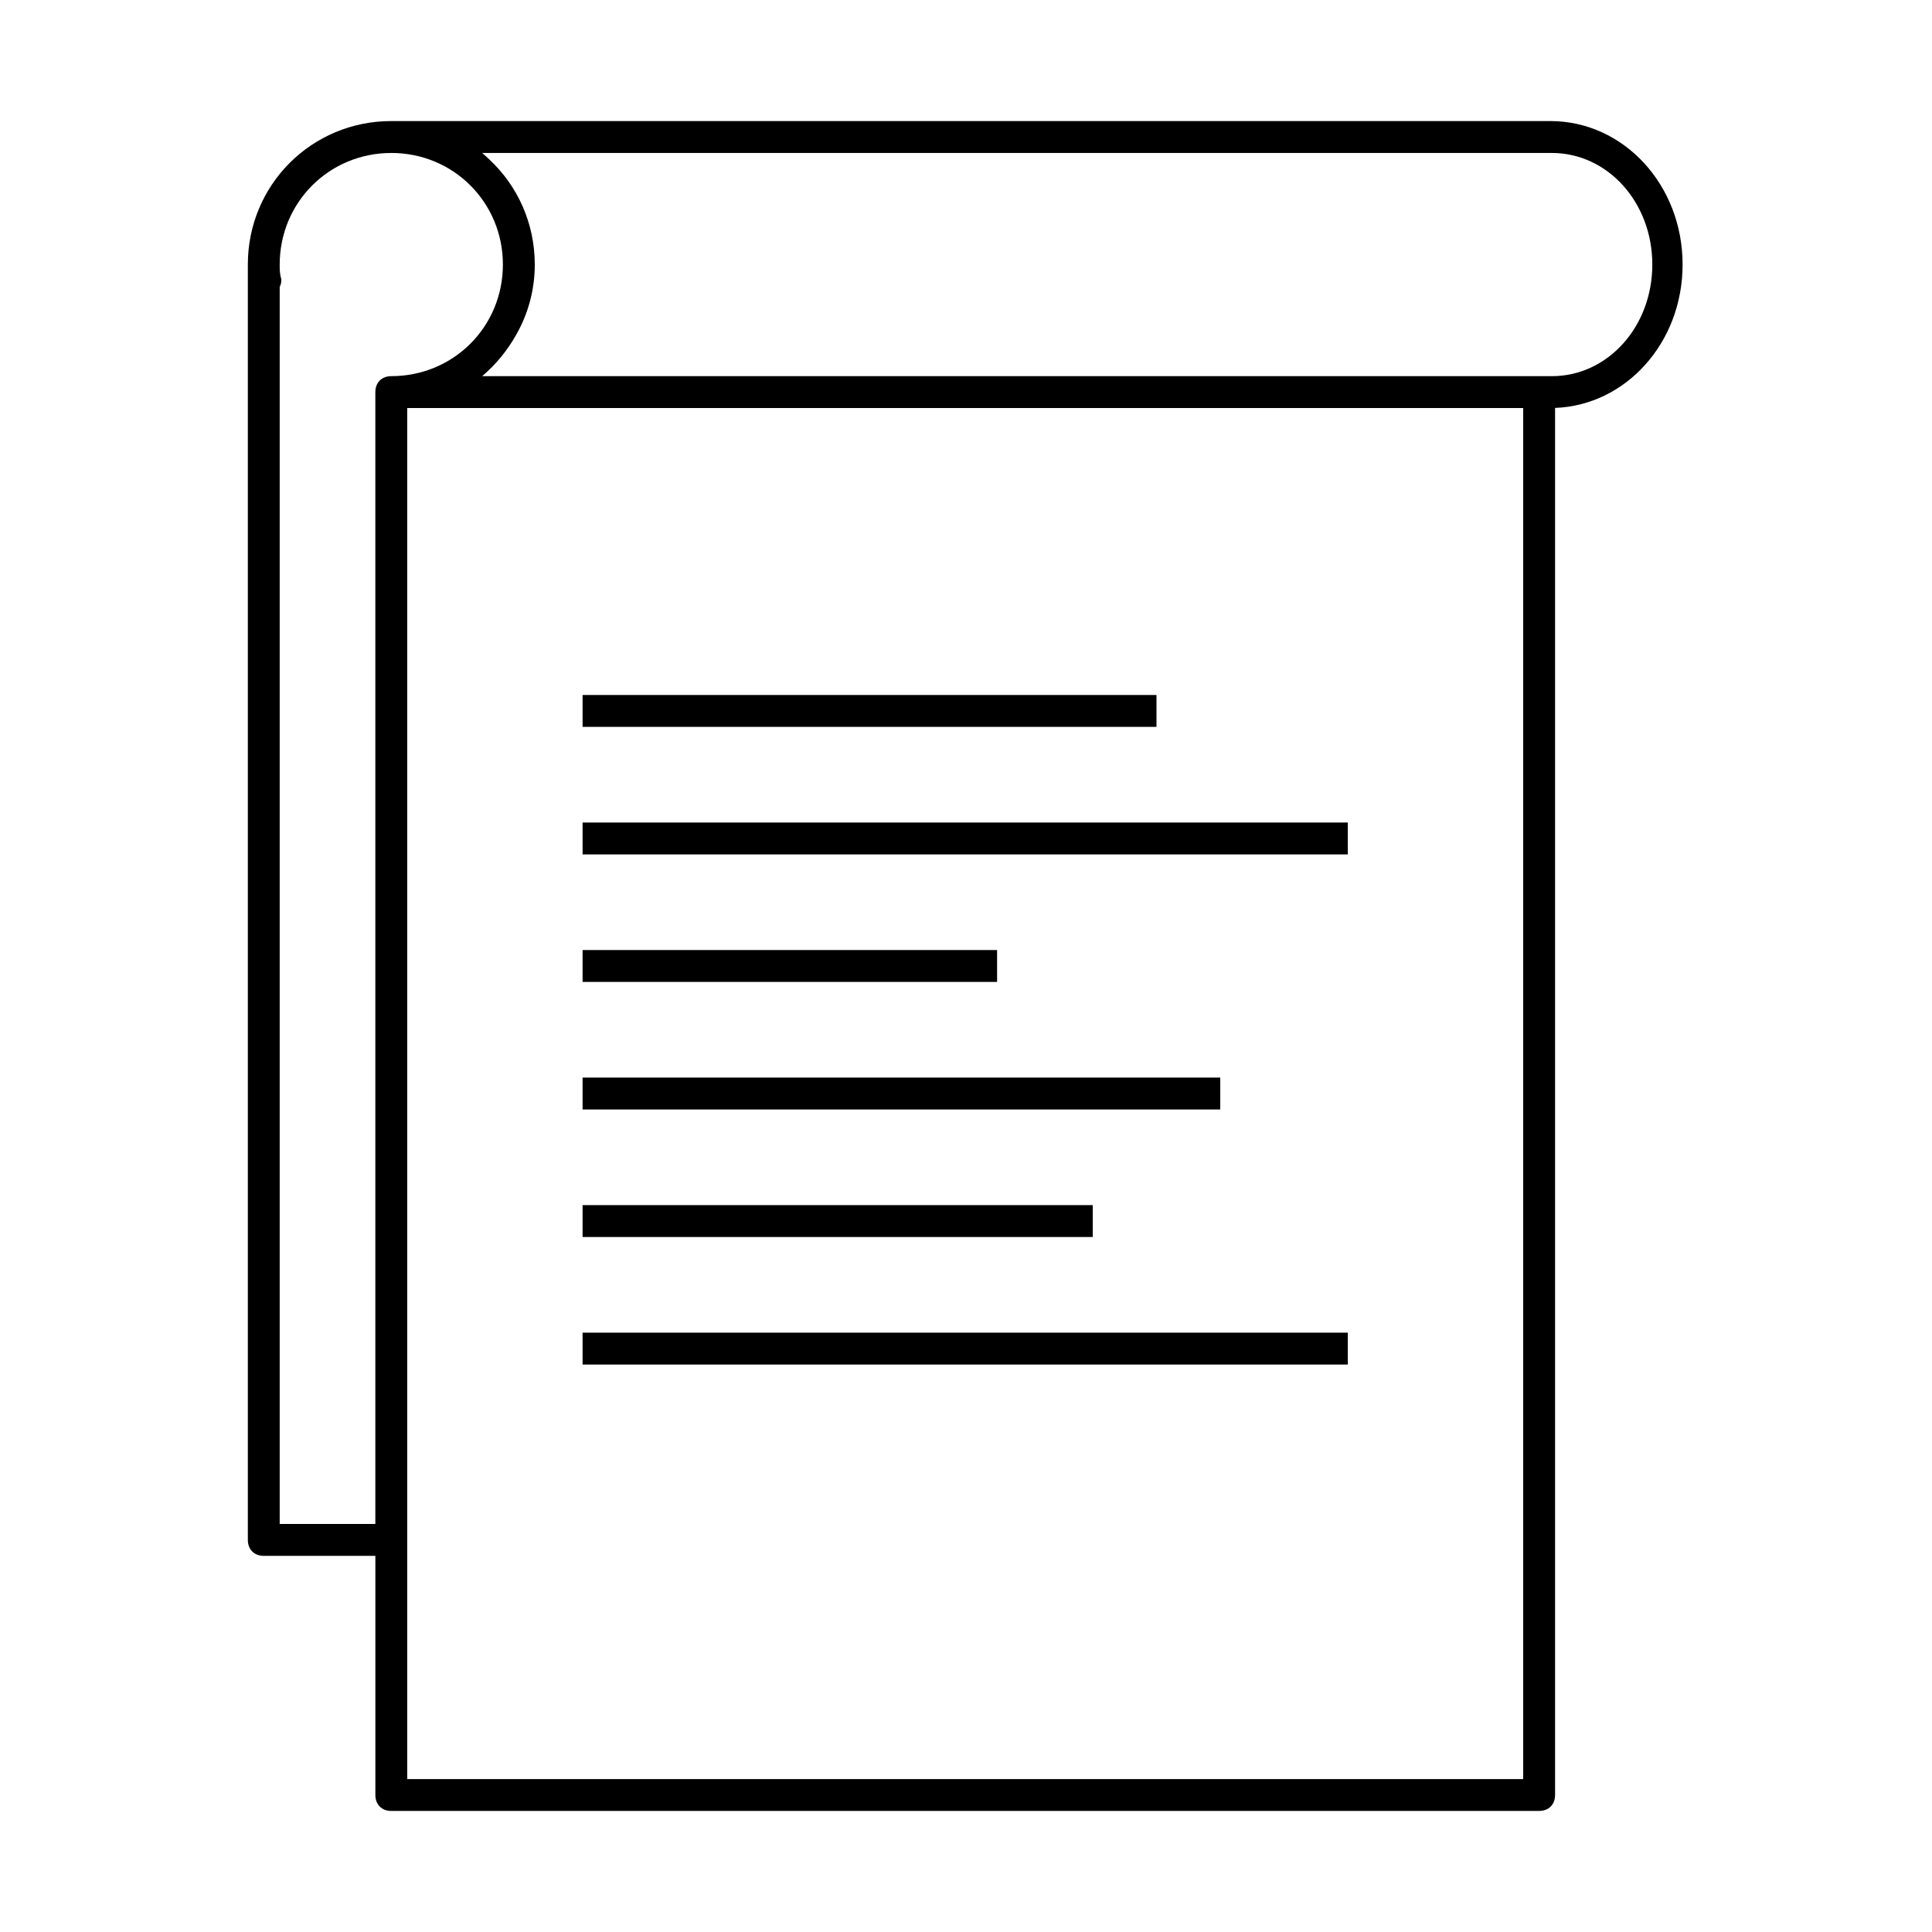 <?xml version="1.0" encoding="UTF-8"?>
<!-- Uploaded to: ICON Repo, www.svgrepo.com, Generator: ICON Repo Mixer Tools -->
<svg fill="#000000" width="800px" height="800px" version="1.1" viewBox="144 144 512 512" xmlns="http://www.w3.org/2000/svg">
 <g>
  <path d="m450.48 328.18h-152.09v8.449h152.09z"/>
  <path d="m298.39 361.98h202.79v8.449h-202.79z"/>
  <path d="m408.24 395.77h-109.85v8.449h109.85z"/>
  <path d="m298.39 429.57h168.99v8.453h-168.99z"/>
  <path d="m433.59 463.37h-135.2v8.449h135.2z"/>
  <path d="m298.39 497.17h202.79v8.449h-202.79z"/>
  <path d="m556.11 252.11v367.58c0 1.012-0.27 1.887-0.75 2.574-0.73 1.039-1.949 1.652-3.477 1.652h-304.18c-2.535 0-4.227-1.691-4.227-4.227v-63.371h-29.574l-0.363-0.012c-0.316-0.02-0.621-0.07-0.906-0.145-0.121-0.027-0.234-0.066-0.348-0.105-0.469-0.168-0.887-0.406-1.242-0.711-0.863-0.742-1.363-1.875-1.363-3.25v-337.99c0-21.121 16.898-38.023 38.023-38.023h307.14c19.43 0 35.062 16.902 35.062 38.023 0 20.664-14.957 37.285-33.797 38zm-304.19 363.36v-363.34h295.74v363.34zm21.82-429.15c7.344 6.875 11.926 16.668 11.98 27.602v0.191c0 3.41-0.457 6.715-1.309 9.859-0.832 3.055-2.039 5.965-3.57 8.668-2.34 4.195-5.414 7.945-9.062 11.047h283.48c14.789 0 26.621-13.094 26.621-29.574 0-16.477-11.832-29.574-26.621-29.574h-283.48c0.672 0.574 1.324 1.164 1.961 1.781zm-26.043-1.781c-16.477 0-29.574 13.098-29.574 29.574l0.004 0.758c0.004 0.32 0.012 0.641 0.035 0.965 0.047 0.691 0.152 1.387 0.383 2.082 0 0.84 0 1.266-0.422 2.113v327.84h25.348v-299.96c0-2.535 1.691-4.227 4.227-4.227 16.477 0 29.574-13.094 29.574-29.574 0-16.477-13.098-29.574-29.574-29.574z" fill-rule="evenodd"/>
 </g>
</svg>